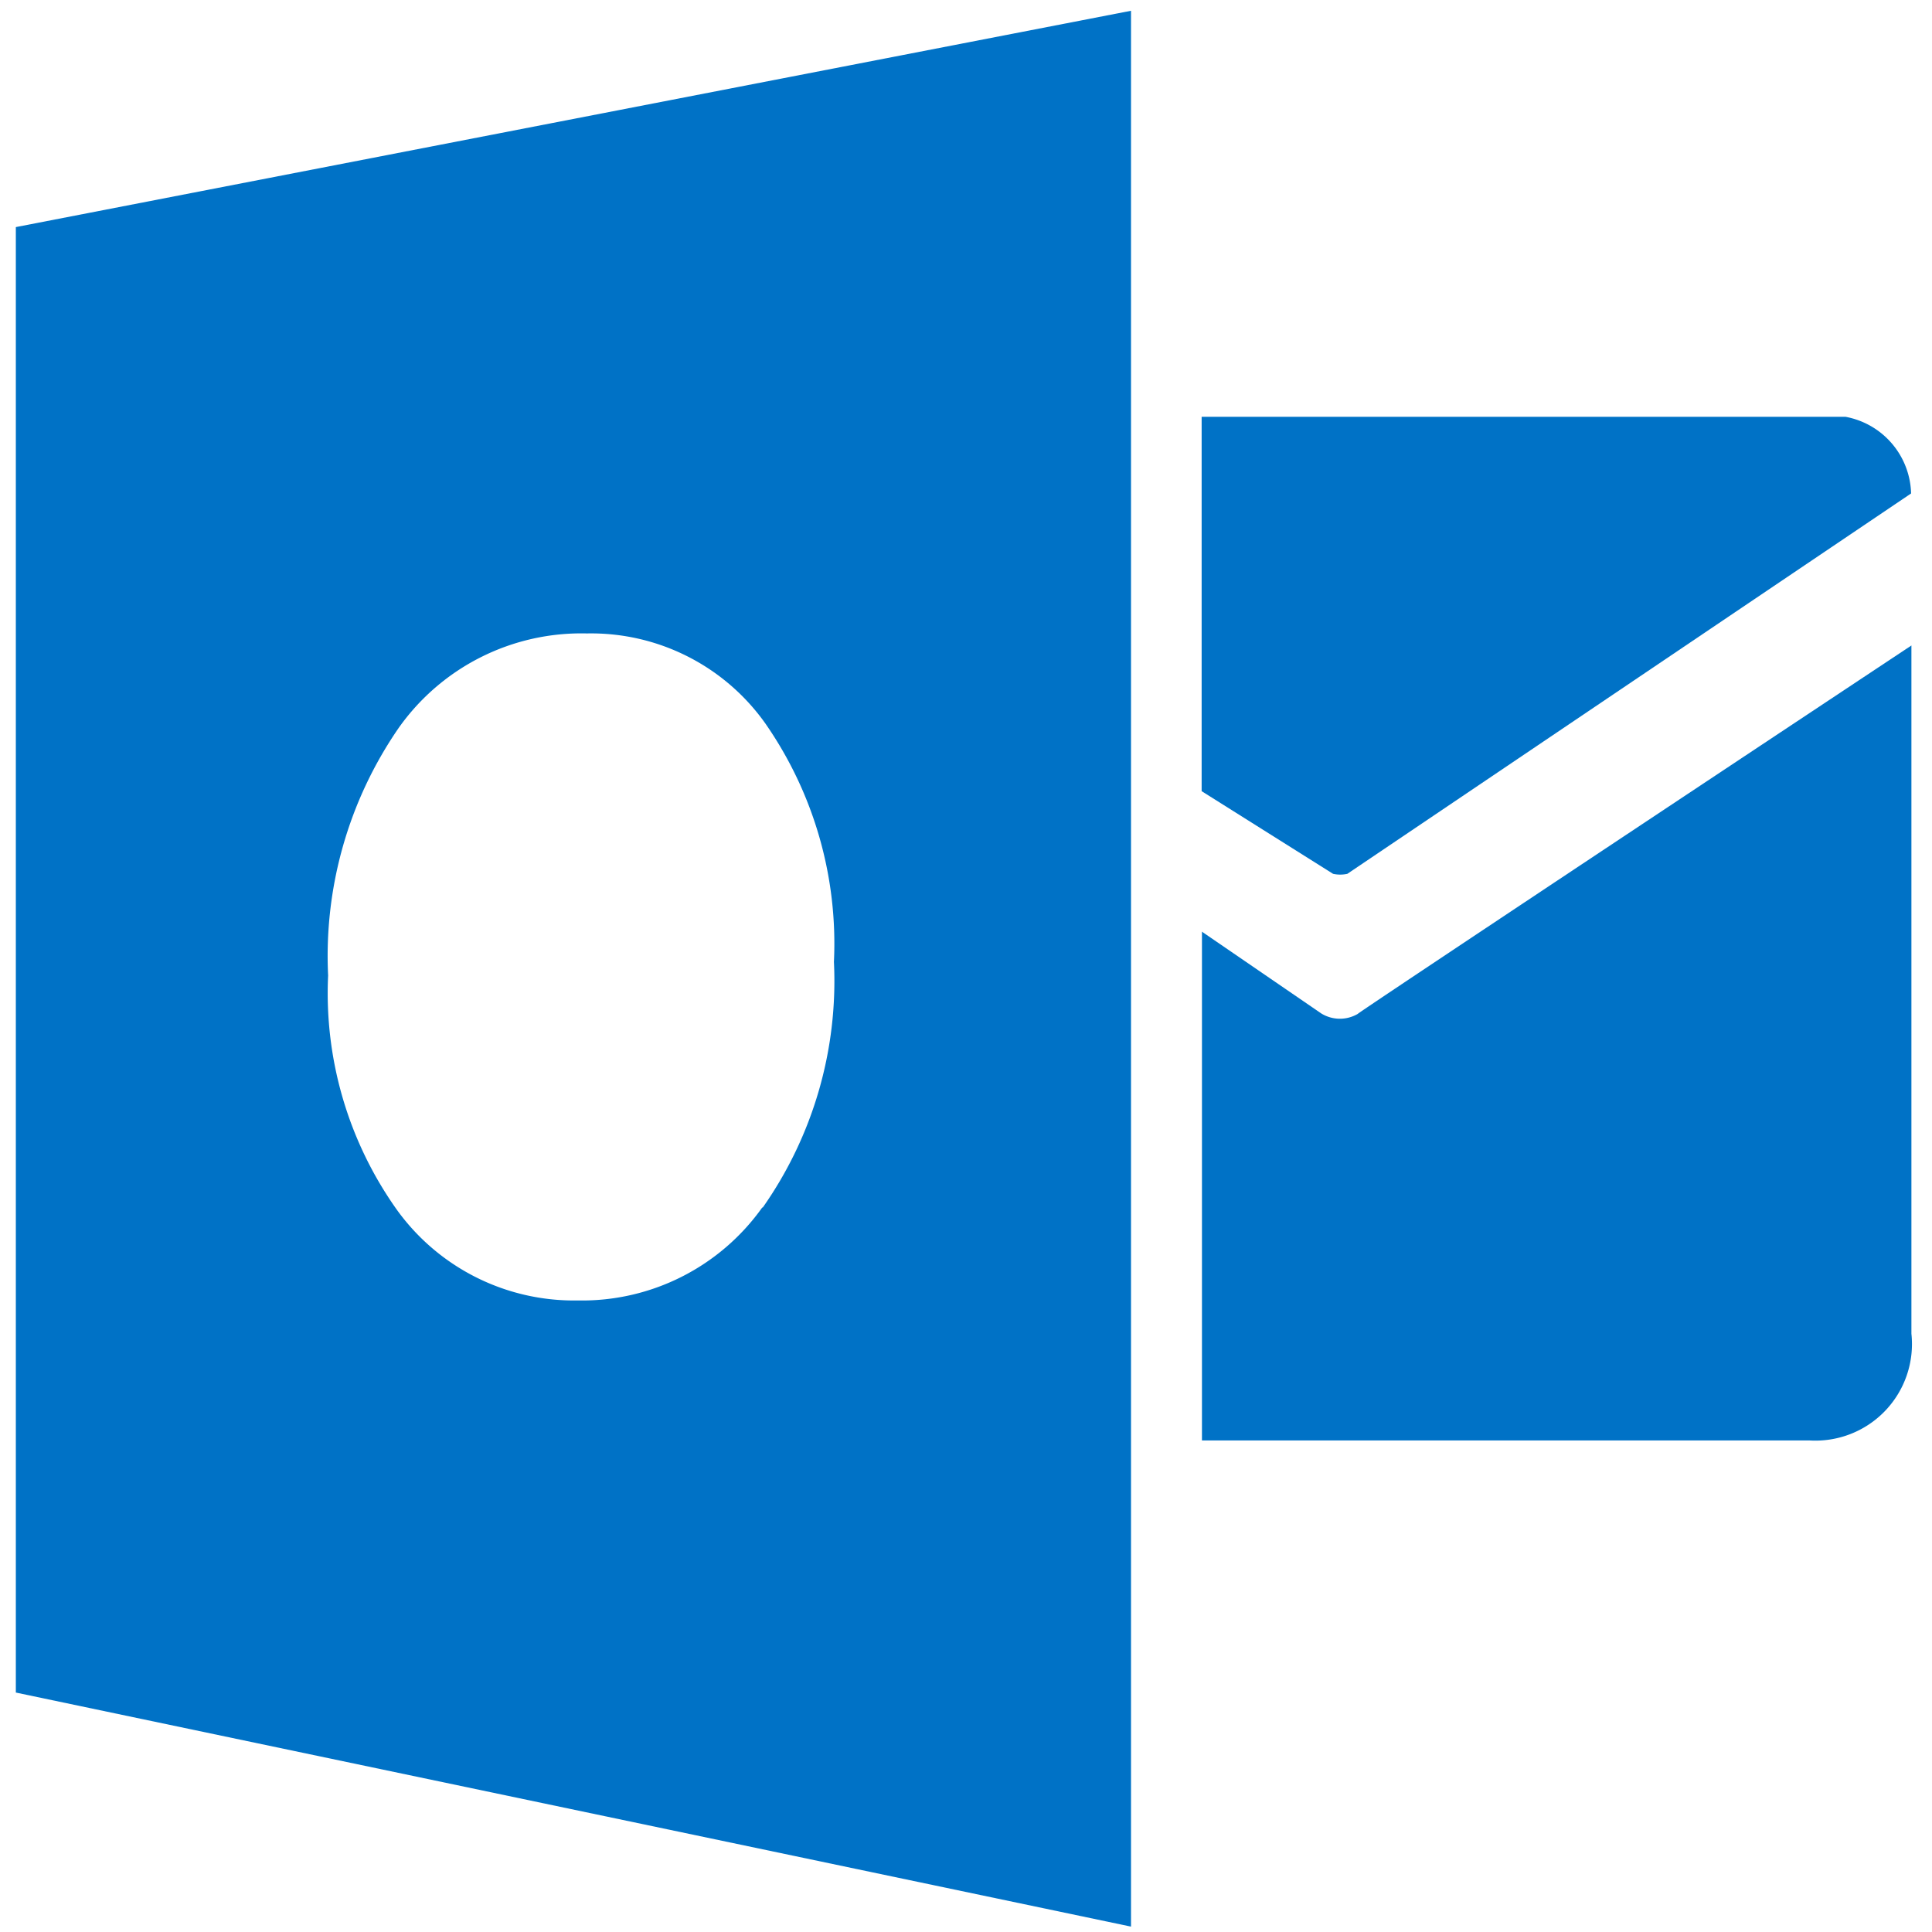 <svg width="61" height="61" xmlns="http://www.w3.org/2000/svg" xmlns:svg="http://www.w3.org/2000/svg">
 <g class="layer">
  <path d="m10.44,12.93a1.61,1.61 0 0 0 -1.42,0.84a4.13,4.13 0 0 0 -0.53,2.22a4.05,4.05 0 0 0 0.53,2.21a1.6,1.6 0 0 0 2.77,0.02a4.01,4.01 0 0 0 0.52,-2.2a4.37,4.37 0 0 0 -0.5,-2.28a1.54,1.54 0 0 0 -1.37,-0.81z" fill="#0072c6" id="svg_3"/>
  <g id="svg_5">
   <path d="m37.94,13.16l0,11.82l4.15,2.61a1.06,1.06 0 0 0 0.45,0l17.8,-12.01a2.53,2.53 0 0 0 -2.07,-2.42l-20.33,0z" fill="#0072c6" id="svg_1"/>
   <path d="m37.94,29.41l3.78,2.59a1.12,1.12 0 0 0 1.17,0c-0.65,0.39 17.46,-11.62 17.46,-11.62l0,21.73a3.05,3.05 0 0 1 -3.22,3.37l-19.18,0l0,-16.07z" fill="#0072c6" id="svg_2"/>
   <path d="m0.5,7.16l0,46.28l35.21,7.39l0,-60.49l-35.21,6.83zm23.57,30.96a6.98,6.98 0 0 1 -5.83,2.94a6.89,6.89 0 0 1 -5.7,-2.85a11.8,11.8 0 0 1 -2.18,-7.41a12.68,12.68 0 0 1 2.23,-7.82a7.06,7.06 0 0 1 5.94,-2.98a6.74,6.74 0 0 1 5.64,2.85a12.18,12.18 0 0 1 2.16,7.52a12.44,12.44 0 0 1 -2.25,7.76z" fill="#0072c6" id="svg_4"/>
  </g>
 </g>
</svg>
